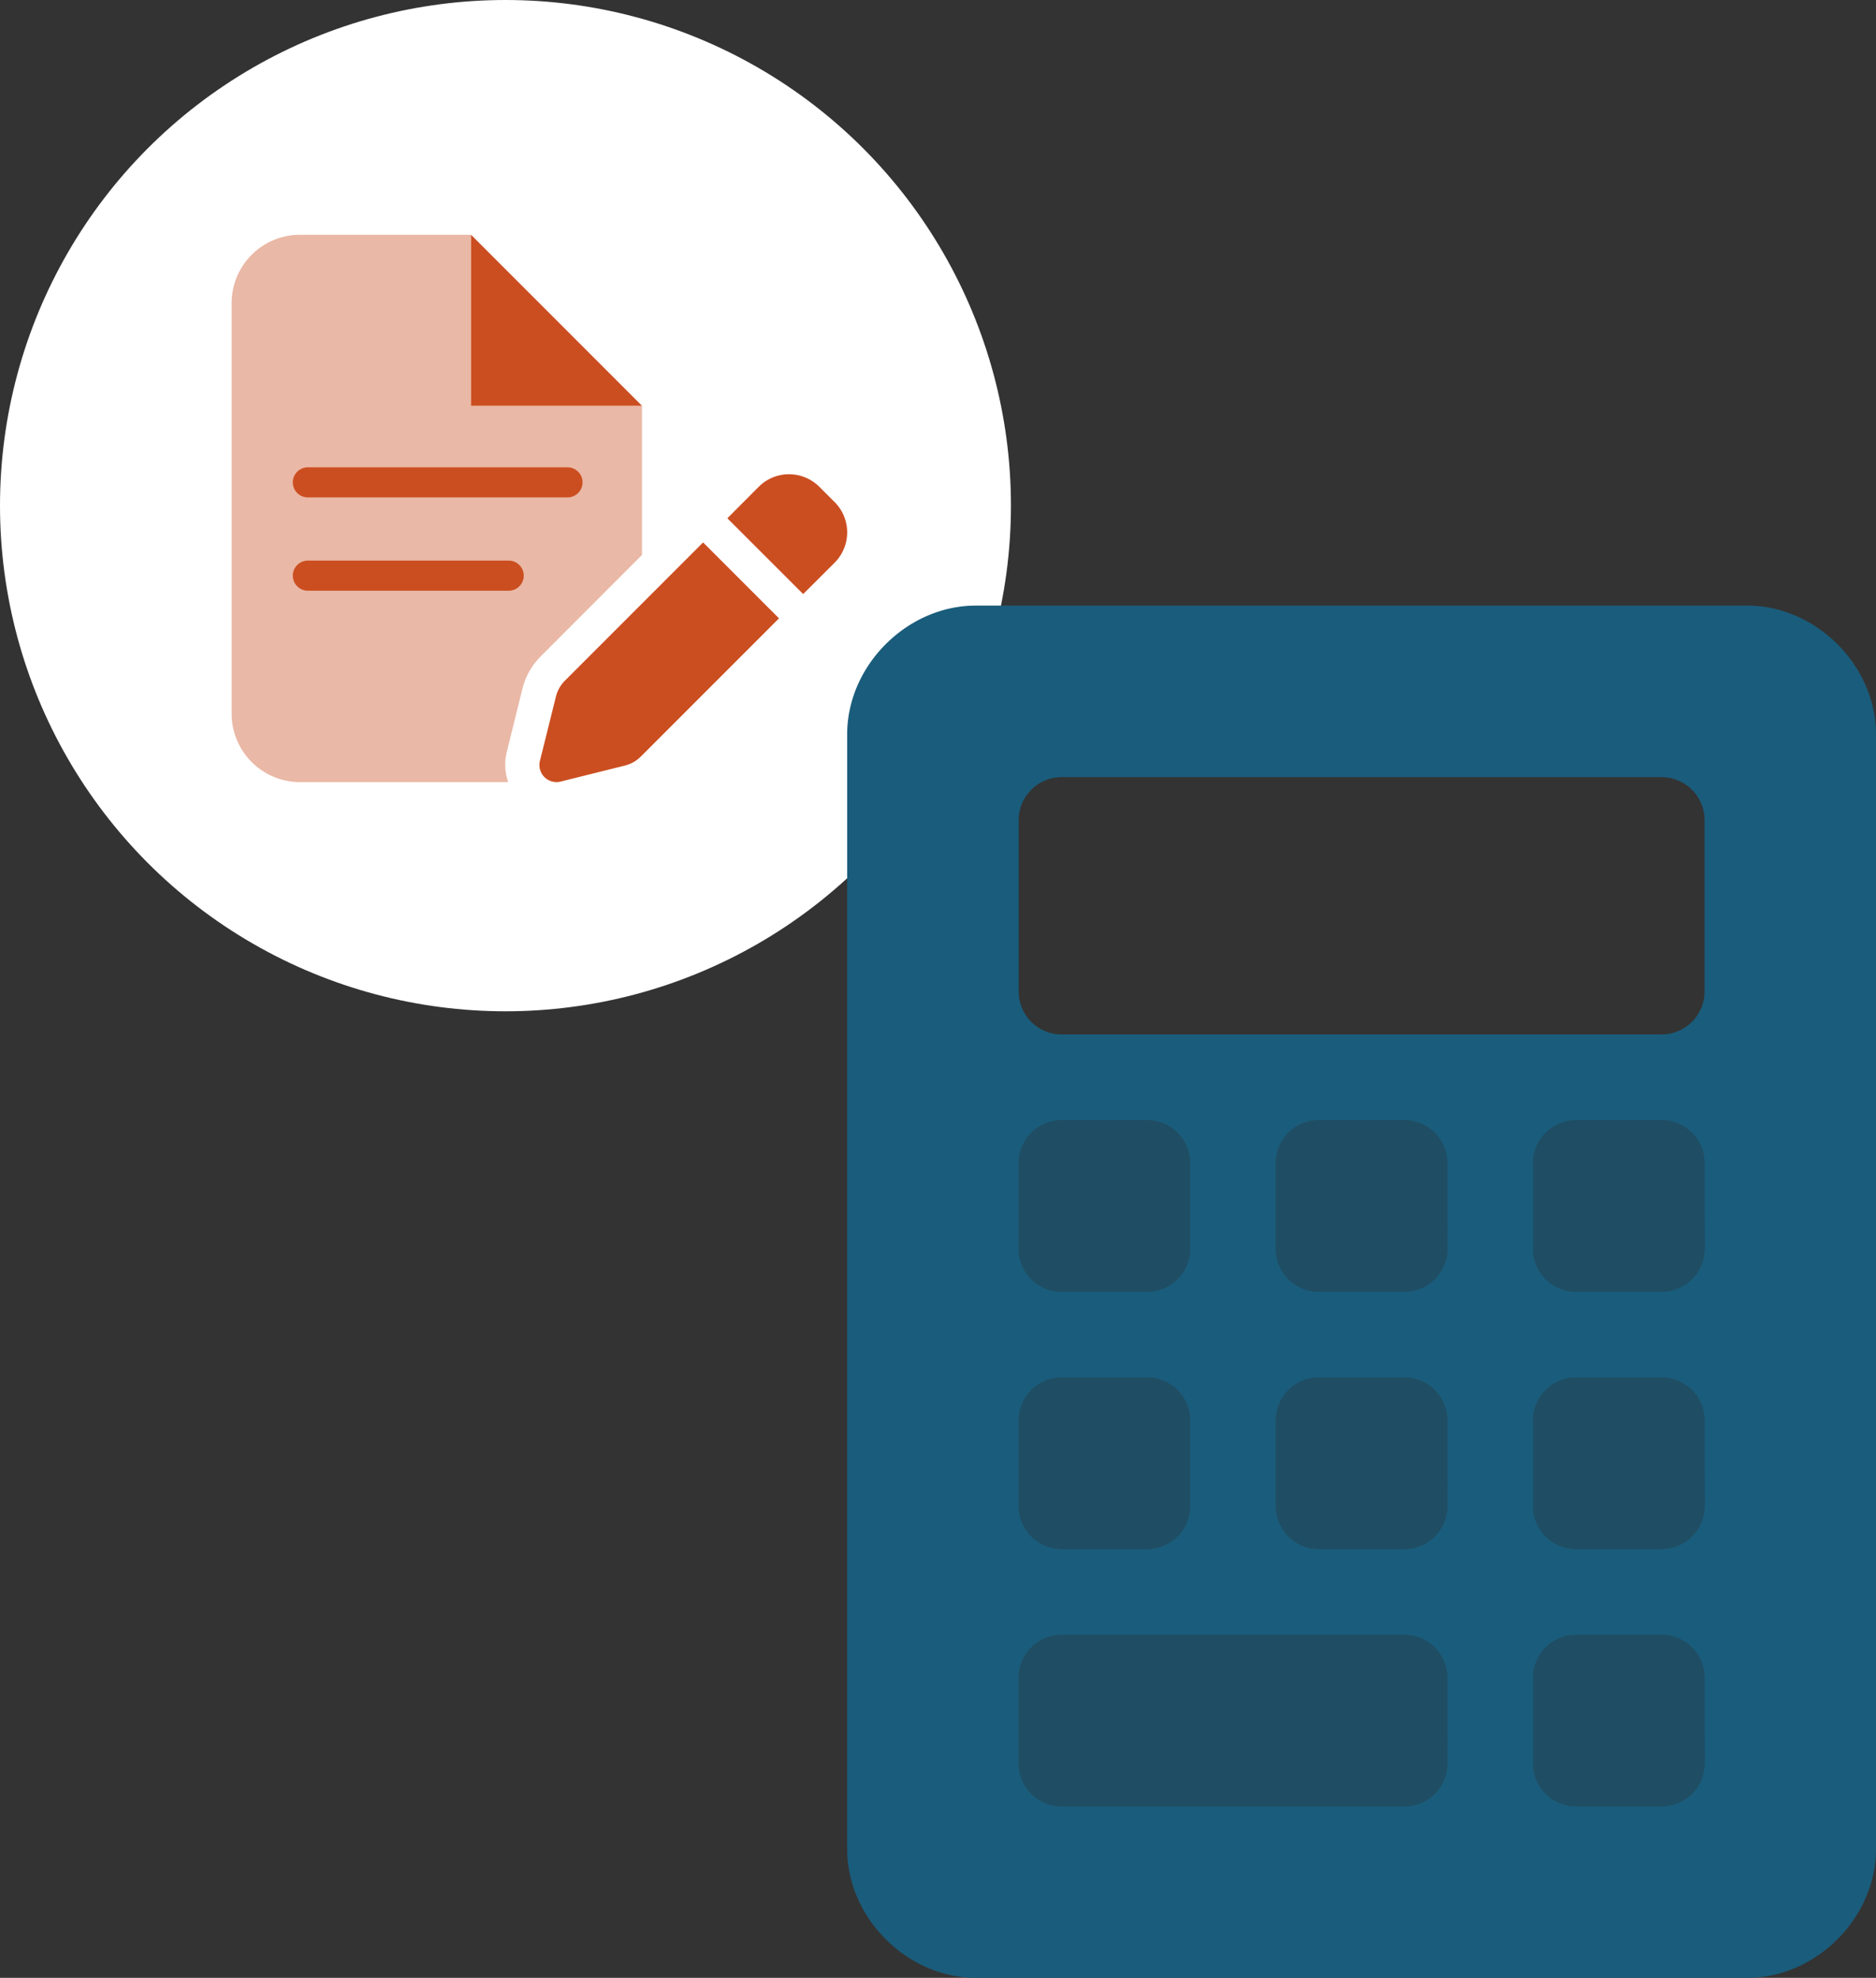 <svg xmlns="http://www.w3.org/2000/svg" width="311.758" height="328.568" viewBox="0 0 311.758 328.568">
  <rect x="0" y="0" width="311.758" height="328.568" fill="#333333" stroke="none"/>
  <g id="Group_3" data-name="Group 3" transform="translate(-68 -67)">
    <circle id="Ellipse_1" data-name="Ellipse 1" cx="84" cy="84" r="84" transform="translate(68 67)" fill="#fff"/>
    <g id="calculator-blue" transform="translate(208.785 167.605)">
      <path id="Path_212" data-name="Path 212" d="M149.6,0H21.372C9.964,0,0,9.964,0,21.372v185.22c0,11.4,9.964,21.372,21.372,21.372H149.6c11.407,0,21.372-9.964,21.372-21.372V21.372C170.972,9.964,161,0,149.6,0ZM28.5,92.61a7.145,7.145,0,0,1,7.124-7.124H49.867a7.145,7.145,0,0,1,7.124,7.124v14.248a7.145,7.145,0,0,1-7.124,7.124H35.619a7.145,7.145,0,0,1-7.124-7.124Zm0,42.743a7.145,7.145,0,0,1,7.124-7.124H49.867a7.145,7.145,0,0,1,7.124,7.124V149.6a7.145,7.145,0,0,1-7.124,7.124H35.619A7.145,7.145,0,0,1,28.5,149.6Zm71.238,56.991a7.144,7.144,0,0,1-7.124,7.124H35.619a7.145,7.145,0,0,1-7.124-7.124V178.1a7.145,7.145,0,0,1,7.124-7.124H92.61a7.144,7.144,0,0,1,7.124,7.124Zm0-42.743a7.144,7.144,0,0,1-7.124,7.124H78.362a7.145,7.145,0,0,1-7.124-7.124V135.353a7.145,7.145,0,0,1,7.124-7.124H92.61a7.145,7.145,0,0,1,7.124,7.124Zm0-42.743a7.145,7.145,0,0,1-7.124,7.124H78.362a7.145,7.145,0,0,1-7.124-7.124V92.61a7.145,7.145,0,0,1,7.124-7.124H92.61a7.145,7.145,0,0,1,7.124,7.124Zm42.743,85.486a7.144,7.144,0,0,1-7.124,7.124H121.105a7.145,7.145,0,0,1-7.124-7.124V178.1a7.145,7.145,0,0,1,7.124-7.124h14.248a7.144,7.144,0,0,1,7.124,7.124Zm0-42.743a7.144,7.144,0,0,1-7.124,7.124H121.105a7.145,7.145,0,0,1-7.124-7.124V135.353a7.145,7.145,0,0,1,7.124-7.124h14.248a7.145,7.145,0,0,1,7.124,7.124Zm0-42.743a7.145,7.145,0,0,1-7.124,7.124H121.105a7.145,7.145,0,0,1-7.124-7.124V92.61a7.145,7.145,0,0,1,7.124-7.124h14.248a7.145,7.145,0,0,1,7.124,7.124Zm0-42.743a7.145,7.145,0,0,1-7.124,7.124H35.619A7.145,7.145,0,0,1,28.5,64.115v-28.5A7.145,7.145,0,0,1,35.619,28.5h99.734a7.145,7.145,0,0,1,7.124,7.124Z" fill="#1a5c7b"/>
      <path id="Path_213" data-name="Path 213" d="M64,199.124A7.145,7.145,0,0,1,71.124,192H85.372a7.145,7.145,0,0,1,7.124,7.124v14.248a7.145,7.145,0,0,1-7.124,7.124H71.124A7.145,7.145,0,0,1,64,213.372Zm0,42.743a7.145,7.145,0,0,1,7.124-7.124H85.372a7.145,7.145,0,0,1,7.124,7.124v14.248a7.145,7.145,0,0,1-7.124,7.124H71.124A7.145,7.145,0,0,1,64,256.115Zm71.238,56.991a7.144,7.144,0,0,1-7.124,7.124H71.124A7.145,7.145,0,0,1,64,298.858V284.61a7.145,7.145,0,0,1,7.124-7.124h56.991a7.144,7.144,0,0,1,7.124,7.124Zm0-42.743a7.144,7.144,0,0,1-7.124,7.124H113.867a7.145,7.145,0,0,1-7.124-7.124V241.867a7.145,7.145,0,0,1,7.124-7.124h14.248a7.145,7.145,0,0,1,7.124,7.124Zm0-42.743a7.145,7.145,0,0,1-7.124,7.124H113.867a7.145,7.145,0,0,1-7.124-7.124V199.124A7.145,7.145,0,0,1,113.867,192h14.248a7.145,7.145,0,0,1,7.124,7.124Zm42.743,85.486a7.144,7.144,0,0,1-7.124,7.124H156.61a7.145,7.145,0,0,1-7.124-7.124V284.61a7.145,7.145,0,0,1,7.124-7.124h14.248a7.144,7.144,0,0,1,7.124,7.124Zm0-42.743a7.144,7.144,0,0,1-7.124,7.124H156.61a7.145,7.145,0,0,1-7.124-7.124V241.867a7.145,7.145,0,0,1,7.124-7.124h14.248a7.145,7.145,0,0,1,7.124,7.124Zm0-42.743a7.145,7.145,0,0,1-7.124,7.124H156.61a7.145,7.145,0,0,1-7.124-7.124V199.124A7.145,7.145,0,0,1,156.61,192h14.248a7.145,7.145,0,0,1,7.124,7.124Z" transform="translate(-35.505 -106.514)" fill="#0076ac" opacity="0.4"/>
    </g>
    <g id="Group_329" data-name="Group 329" transform="translate(-724.386 -1376)">
      <g id="file-pen" transform="translate(830.878 1482)">
        <path id="Path_130" data-name="Path 130" d="M224,28.415V0l28.415,28.415Zm60.435,16a7.117,7.117,0,0,1,0,10.052L279.2,59.689,266.6,47.1l5.221-5.239a7.117,7.117,0,0,1,10.052,0ZM239.61,74.074l22.963-22.963L275.182,63.72,252.219,86.683a5.652,5.652,0,0,1-2.628,1.492L238.9,90.837a2.839,2.839,0,0,1-3.445-3.445L238.117,76.7a5.652,5.652,0,0,1,1.492-2.628Z" transform="translate(-184.219 0)" fill="#cb4e21"/>
        <path id="Path_131" data-name="Path 131" d="M0,11.366A11.365,11.365,0,0,1,11.367,0H39.781V28.415H68.2V53.189L51.377,70.024a11.588,11.588,0,0,0-2.983,5.115L45.712,85.972a8.7,8.7,0,0,0,.248,4.955h-34.6A11.371,11.371,0,0,1,0,79.561Z" transform="translate(0 0)" fill="#cb4e21" opacity="0.4"/>
      </g>
      <line id="Line_76" data-name="Line 76" x1="43.155" transform="translate(843.542 1523.132)" fill="none" stroke="#cb4e21" stroke-linecap="round" stroke-width="5"/>
      <line id="Line_77" data-name="Line 77" x1="33.383" transform="translate(843.542 1538.631)" fill="none" stroke="#cb4e21" stroke-linecap="round" stroke-width="5"/>
    </g>
  </g>
</svg>
